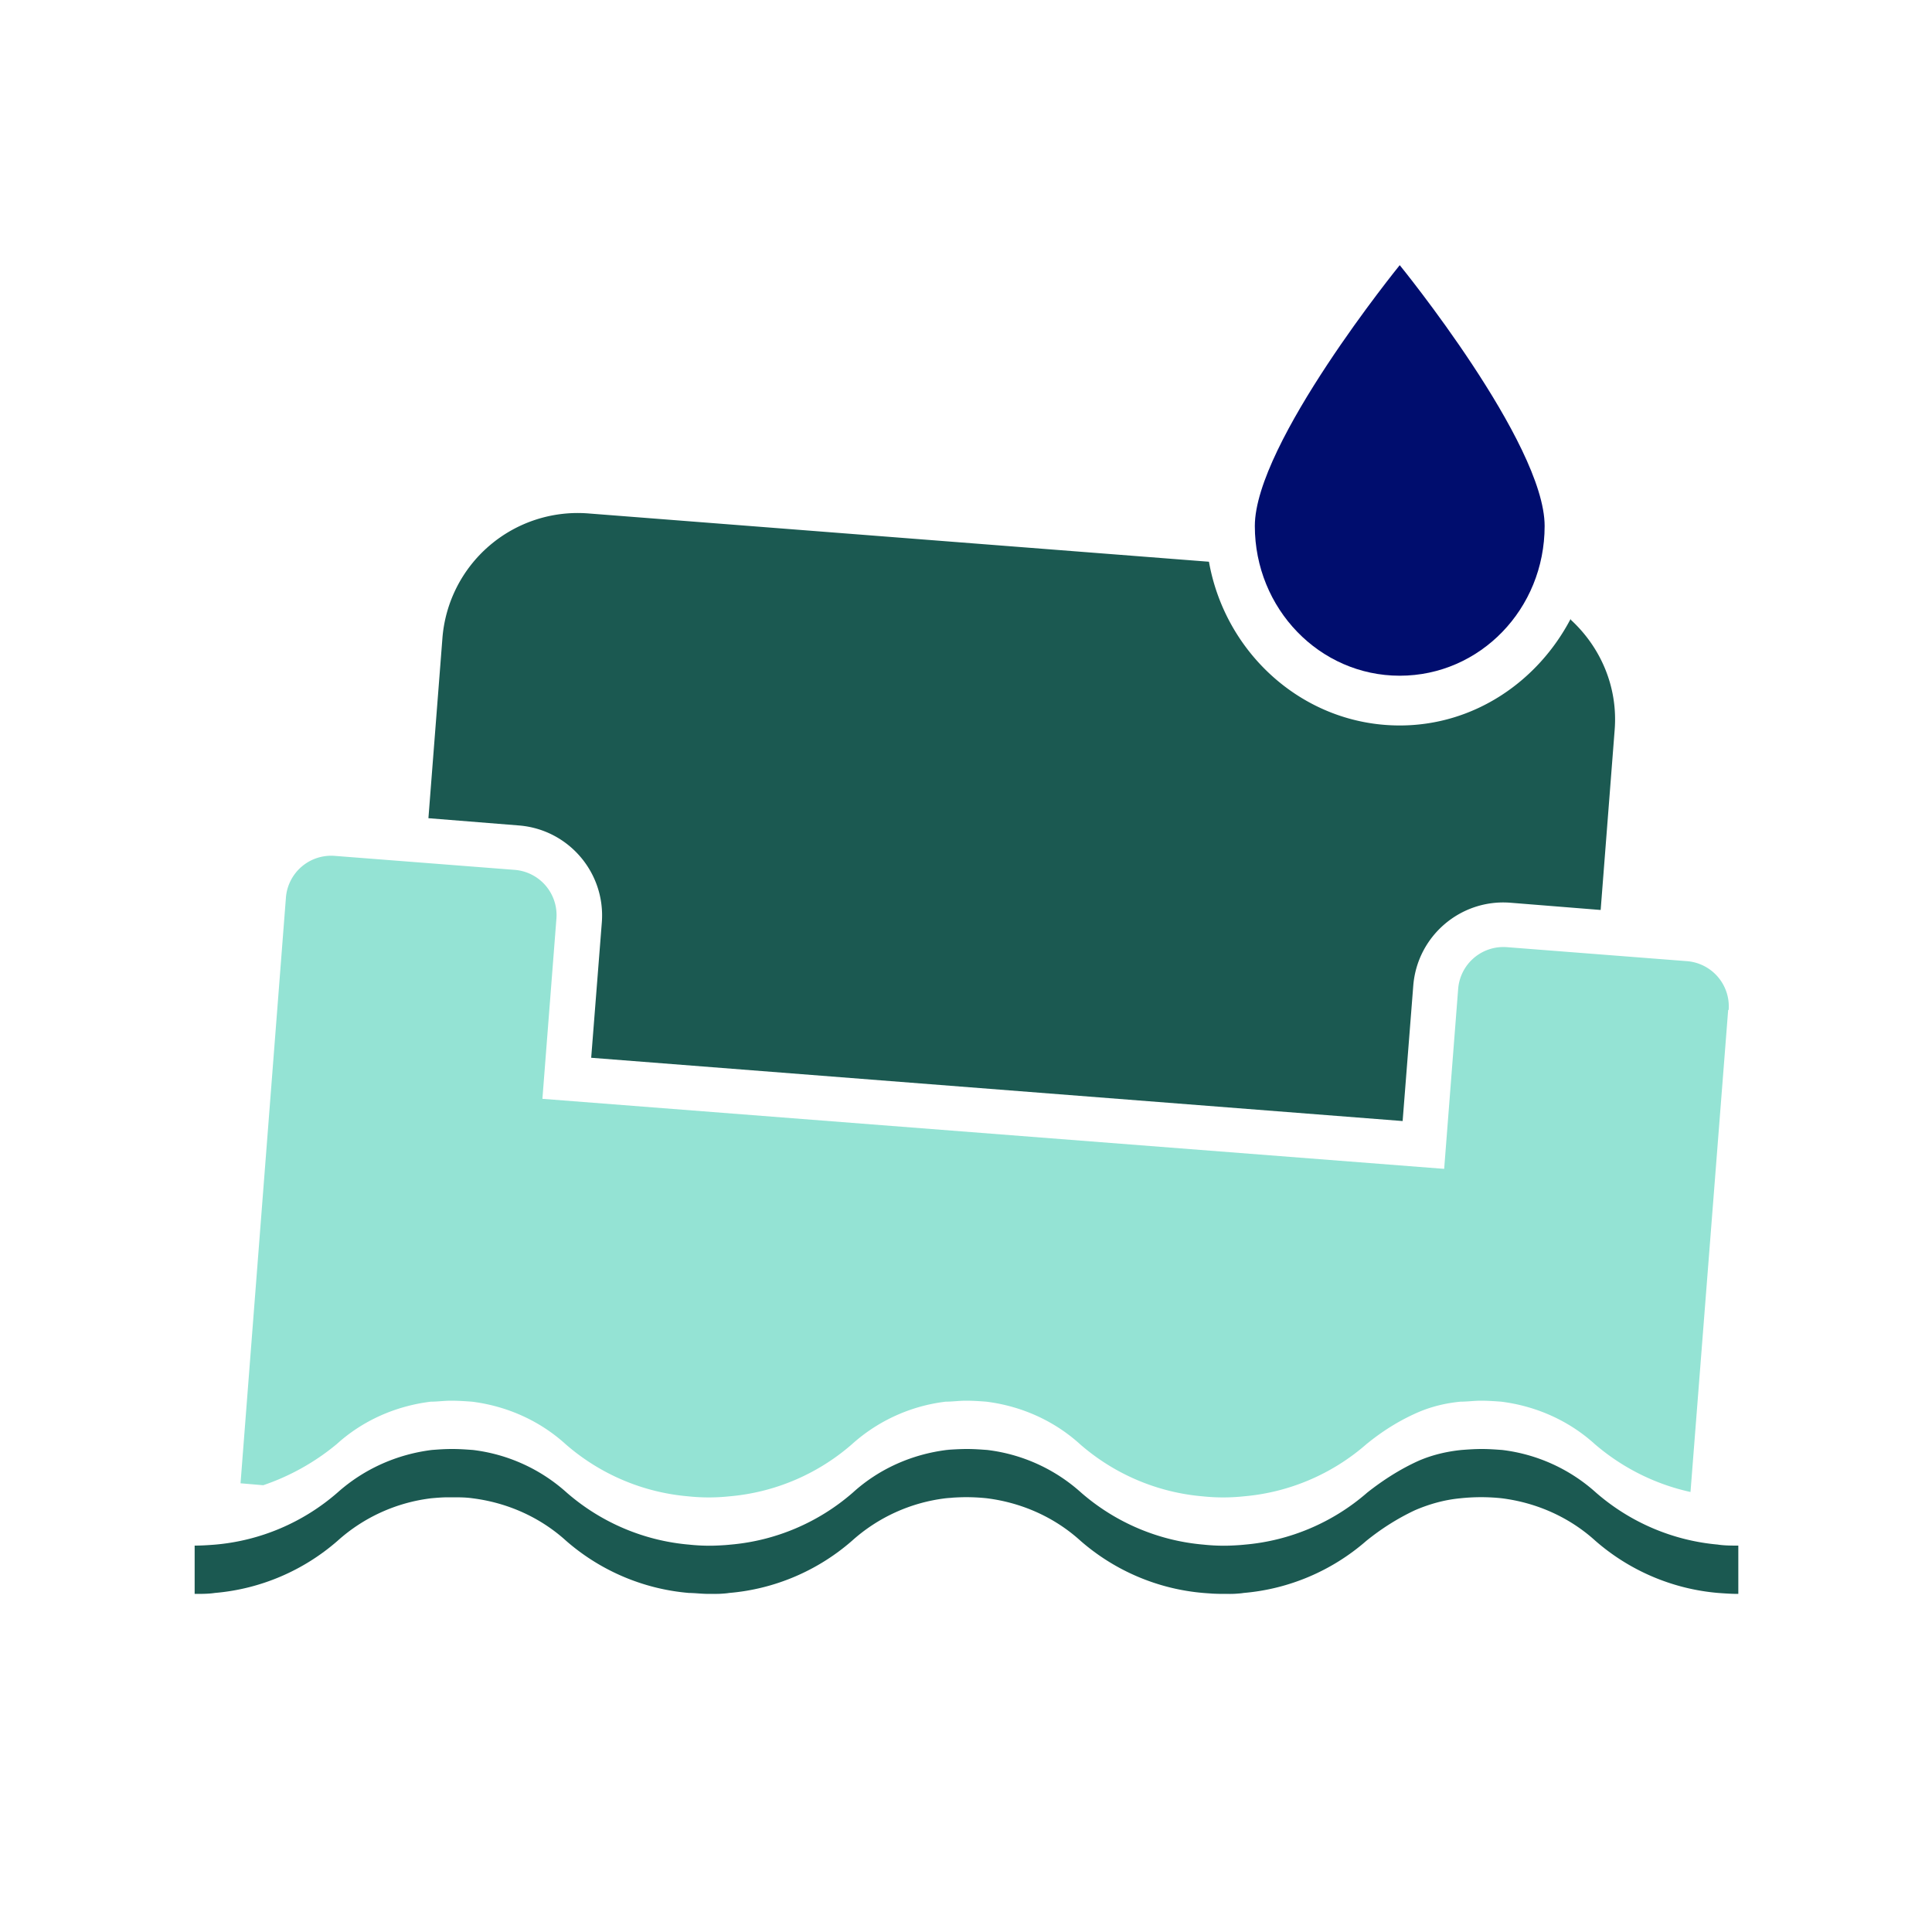 <svg xmlns="http://www.w3.org/2000/svg" viewBox="0 0 40 40" focusable="false" aria-hidden="true"><path fill="none" d="M0 0h40v40H0z"/><g><path d="m8.91 31.02 21.33-1c.14-.01.27-.02.42-.02-.14 0-.28 0-.42.02Zm.42-.02c.15 0 .29.01.42.02-.14-.01-.28-.02-.42-.02m-21.76.02c.14-.01.27-.02.42-.02-.14 0-.28 0-.42.02m21.33 1c.14-.01.27-.02.42-.02-.14 0-.28 0-.42.02m.42-.02c.15 0 .29.01.42.02-.14-.01-.28-.02-.42-.02m5.33 1c-.15 0-.29-.01-.42-.02.14.01.28.02.42.02m0 1c-.15 0-.29 0-.42-.02.14.01.28.02.42.02" fill="none"/><path d="M19.58 31.02c.14-.01.28-.02.42-.02-.14 0-.28 0-.42.02M20 31c.15 0 .29.01.42.02-.14-.01-.28-.02-.42-.02m4.91 1.98c.14.01.28.02.42.02-.15 0-.29 0-.42-.02m.42.02c.14 0 .28 0 .42-.02-.14 0-.27.02-.42.02m-11.09-.02c.14.01.28.02.43.02-.15 0-.29 0-.43-.02m0-1c.14.01.28.02.43.02-.15 0-.29-.01-.43-.02m5.33-1.96c.14-.01.28-.02.42-.02-.14 0-.28 0-.42.02M14.66 32c.14 0 .28 0 .42-.02-.14.01-.28.02-.42.02m0 1c.14 0 .28 0 .42-.02-.14.01-.28.02-.42.02m-5.41-2h.07zm16.07 1c.14 0 .28 0 .42-.02-.14.01-.27.02-.42.02m-5.33-2c.15 0 .29.01.42.02-.14-.01-.28-.02-.42-.02m4.91 1.98c.14.01.28.02.42.02-.15 0-.29-.01-.42-.02" fill="#c1b2e8"/><path d="M35.58 31.98c-.94-.08-1.83-.46-2.54-1.08a3.53 3.53 0 0 0-1.94-.88c-.14-.01-.27-.02-.42-.02s-.29.01-.42.02c-.3.03-.6.1-.88.22-.38.17-.74.4-1.07.66-.71.62-1.6 1-2.54 1.08-.28.03-.57.03-.85 0-.94-.08-1.83-.46-2.54-1.08a3.53 3.53 0 0 0-1.94-.88c-.14-.01-.27-.02-.42-.02s-.29.01-.42.02c-.72.09-1.4.39-1.94.88-.71.62-1.6 1-2.54 1.08-.28.03-.57.03-.85 0-.94-.08-1.83-.46-2.54-1.08a3.53 3.53 0 0 0-1.94-.88c-.14-.01-.27-.02-.43-.02s-.29.01-.42.02c-.72.09-1.4.39-1.95.88-.71.62-1.6 1-2.54 1.08-.13.01-.27.02-.42.02v1c.15 0 .29 0 .42-.02.94-.08 1.83-.46 2.54-1.08a3.53 3.53 0 0 1 1.94-.88c.11-.01.23-.02.35-.02h.07c.15 0 .29 0 .43.02.72.09 1.4.39 1.94.88.71.62 1.6 1 2.54 1.08.14 0 .27.02.42.02s.29 0 .42-.02c.94-.08 1.83-.46 2.54-1.08a3.53 3.53 0 0 1 1.94-.88c.28-.03.57-.03.85 0 .72.09 1.4.39 1.94.88.71.62 1.6 1 2.54 1.08.14.01.27.02.42.02s.29 0 .42-.02c.94-.08 1.83-.46 2.54-1.08.31-.25.64-.46 1-.63.3-.13.62-.22.95-.25.28-.03.57-.03.85 0 .72.09 1.4.39 1.94.88.71.62 1.6 1 2.54 1.08.14.01.27.02.42.02v-1c-.14 0-.28 0-.42-.02Z" fill="#1b5951"/><path d="M35.79 20.91a.94.94 0 0 0-.86-1.01l-3.73-.29a.94.94 0 0 0-1.01.86l-.29 3.73-18.67-1.45.29-3.73a.94.94 0 0 0-.86-1.01l-3.73-.29a.94.94 0 0 0-1.01.86l-.94 12.13.47.04a4.8 4.8 0 0 0 1.52-.85c.54-.49 1.22-.79 1.95-.88.14 0 .27-.02.42-.02s.29.01.43.02c.72.09 1.4.39 1.94.88.71.62 1.6 1 2.54 1.08.28.03.57.03.85 0 .94-.08 1.83-.46 2.54-1.08a3.53 3.53 0 0 1 1.94-.88c.14 0 .27-.02.42-.02s.29.01.42.02c.72.09 1.4.39 1.94.88.71.62 1.6 1 2.54 1.08.28.03.57.03.85 0 .94-.08 1.83-.46 2.54-1.08.33-.27.68-.49 1.07-.66.28-.12.57-.19.88-.22.14 0 .28-.02.42-.02s.29.01.42.02c.72.09 1.4.39 1.94.88.57.49 1.25.83 1.98.99l.78-9.98Z" fill="#94e3d4"/><path d="M28.98 5.49s3 3.68 3 5.4-1.34 3.1-3 3.1-3-1.39-3-3.1 3-5.4 3-5.4" fill="#000d6e"/><path d="M32.52 12.81c-.68 1.3-2 2.21-3.54 2.21-1.97 0-3.61-1.47-3.95-3.39l-12.85-1a2.81 2.81 0 0 0-3.02 2.58l-.29 3.73 1.87.15c1.03.08 1.8.98 1.72 2.01l-.22 2.8 16.8 1.31.22-2.8c.08-1.03.98-1.8 2.01-1.72l1.87.15.29-3.73c.07-.9-.3-1.72-.91-2.28Z" fill="#1b5951"/></g></svg>